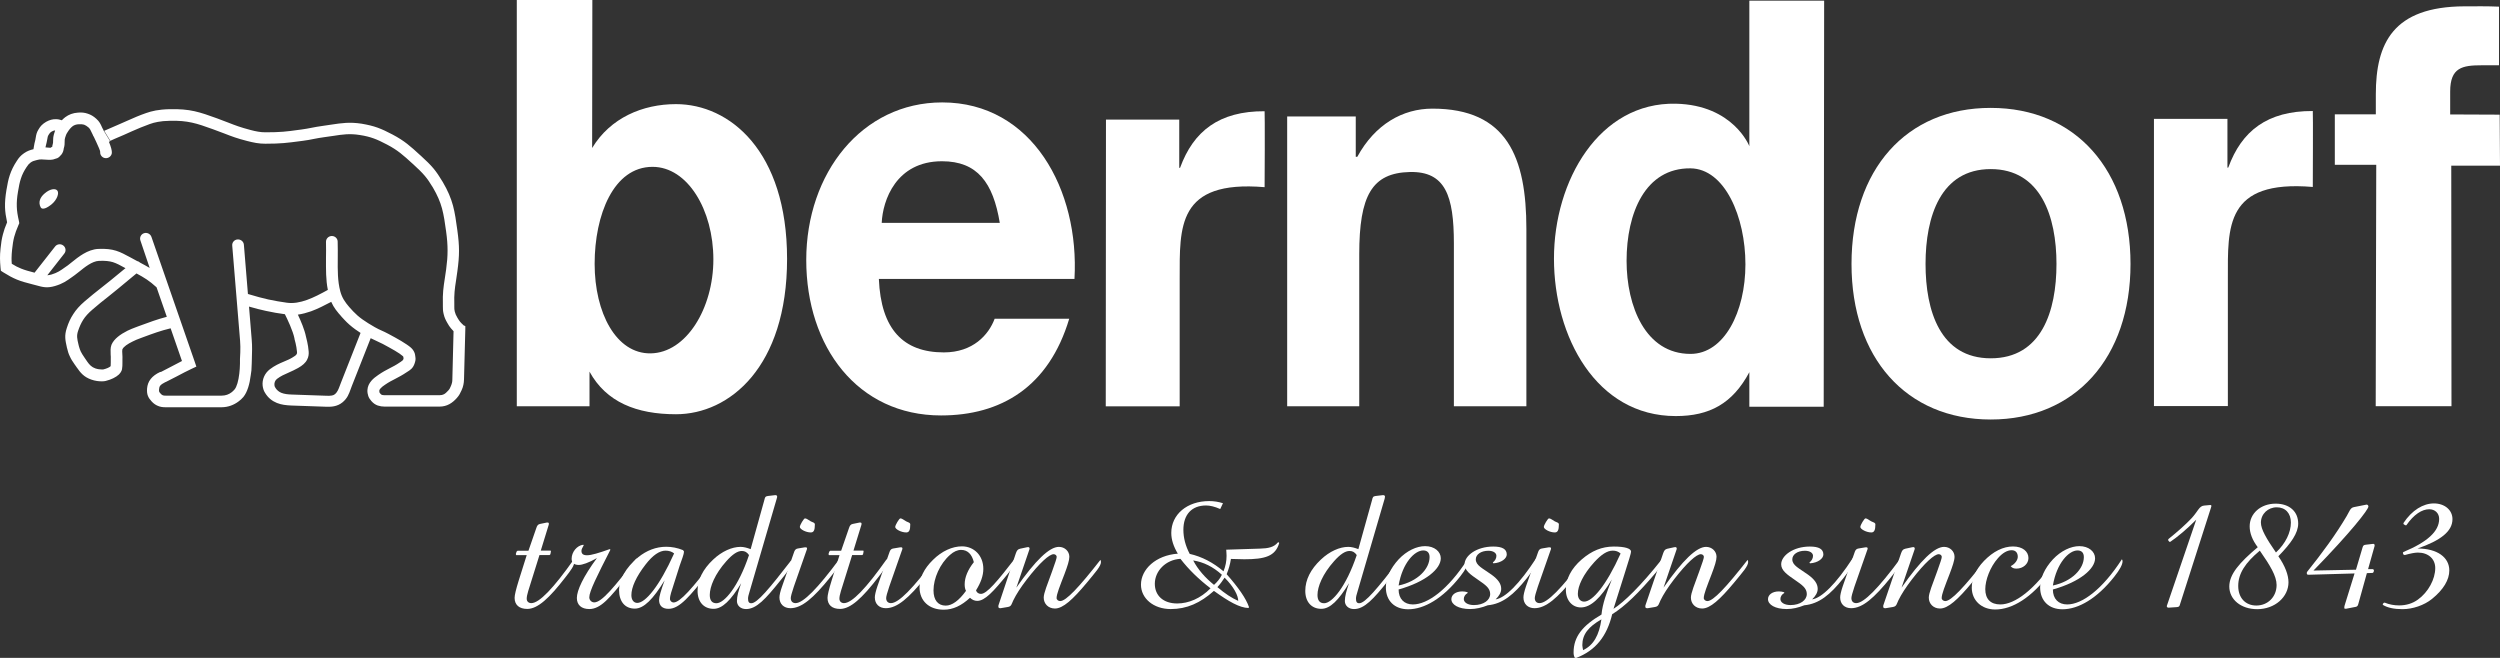 <svg width="152" height="40" viewBox="0 0 152 40" fill="none" xmlns="http://www.w3.org/2000/svg">
<rect x="0" y="0" width="152" height="40" fill="#333333" stroke="none"/>
<g clip-path="url(#clip0_4440_1362)">
<path d="M144.443 24.695H149.05L149.037 10.071H152L151.98 6.971L148.971 6.958V5.565C148.971 4.1 149.713 3.969 150.893 3.969H151.94V0.405C151.191 0.372 150.608 0.385 149.832 0.385C145.49 0.405 144.45 2.635 144.45 5.735V6.952H141.957V10.019H144.476L144.443 24.695Z" fill="white"/>
<path d="M67.23 24.703H71.724V16.933C71.731 13.833 71.545 10.929 76.888 11.38C76.895 11.38 76.908 6.763 76.888 6.763C74.117 6.75 72.56 7.979 71.751 10.196L71.698 10.21V7.273H67.243L67.23 24.703Z" fill="white"/>
<path d="M78.26 24.702H82.642V15.467C82.642 11.89 83.411 10.51 85.725 10.458C87.879 10.412 88.396 11.903 88.396 14.8V24.702H92.804V13.924C92.804 9.562 91.631 6.605 87.09 6.605C85.287 6.605 83.603 7.554 82.523 9.535H82.43V7.083H78.26V24.702Z" fill="white"/>
<path d="M112.572 16.049C112.572 21.753 115.899 25.506 121.037 25.506C126.174 25.506 129.535 21.753 129.535 16.049C129.535 10.346 126.207 6.56 121.037 6.56C115.899 6.553 112.572 10.314 112.572 16.049ZM117.073 16.049C117.073 13.165 117.994 10.281 121.037 10.281C124.079 10.281 125.034 13.165 125.034 16.049C125.034 18.934 124.112 21.785 121.037 21.785C117.961 21.785 117.073 18.894 117.073 16.049Z" fill="white"/>
<path d="M130.96 24.69H135.454V16.92C135.454 13.82 135.275 10.916 140.618 11.367C140.618 11.367 140.638 6.75 140.618 6.75C137.847 6.737 136.29 7.967 135.481 10.184L135.428 10.197V7.228H130.96V24.69Z" fill="white"/>
<path d="M53.608 13.552C53.667 12.191 54.476 9.804 57.273 9.804C59.421 9.804 60.382 11.099 60.787 13.552H53.608ZM65.328 16.966C65.639 11.544 62.755 6.227 57.287 6.227C52.408 6.227 49.02 10.524 49.02 15.808C49.02 21.092 52.149 25.259 57.214 25.259C60.853 25.259 63.763 23.538 65.009 19.379H60.475C60.111 20.36 59.156 21.426 57.386 21.426C54.927 21.426 53.561 20.026 53.435 16.959H65.328V16.966Z" fill="white"/>
<path d="M43.373 15.775C43.373 18.751 41.722 21.458 39.555 21.485C37.46 21.511 36.154 19.019 36.154 16.043C36.154 13.067 37.301 10.144 39.674 10.144C41.808 10.144 43.373 12.767 43.373 15.775ZM31.414 24.702H35.842V22.596C36.857 24.447 38.699 25.186 41.099 25.186C44.347 25.186 47.854 22.315 47.854 15.742C47.854 9.169 44.354 6.331 41.099 6.331C39.077 6.331 37.108 7.162 36.002 8.999L36.015 0H31.421V24.702H31.414Z" fill="white"/>
<path d="M106.122 16.069C106.122 18.966 104.829 21.517 102.781 21.517C100.043 21.517 98.896 18.62 98.896 15.86C98.896 12.963 100.023 10.209 102.781 10.235C104.882 10.261 106.122 13.204 106.122 16.069ZM106.36 24.728H110.881L110.908 0.039H106.36V8.888C106.36 8.888 105.393 6.383 101.886 6.305C97.226 6.206 94.481 10.987 94.481 15.723C94.481 20.458 97.04 25.297 101.886 25.297C103.941 25.297 105.34 24.539 106.36 22.629V24.728Z" fill="white"/>
<path d="M32.024 33.753H31.388L31.361 33.688L31.408 33.537L31.467 33.485H32.13L32.608 32.105C32.654 31.968 32.7 31.883 32.826 31.857L33.244 31.771H33.29C33.35 31.771 33.37 31.791 33.37 31.843C33.37 31.863 33.37 31.896 33.356 31.928L32.879 33.478H33.483L33.496 33.531L33.463 33.701L33.416 33.747H32.8L32.117 35.931C32.051 36.147 32.024 36.297 32.024 36.402C32.024 36.566 32.137 36.67 32.303 36.67C32.786 36.67 33.648 35.774 34.901 33.995C34.921 34.047 34.921 34.1 34.921 34.146C34.921 34.401 34.702 34.682 34.377 35.1C33.403 36.363 32.694 37.023 32.057 37.023C31.567 37.023 31.288 36.775 31.288 36.35C31.288 36.186 31.368 35.84 31.54 35.29L32.024 33.753Z" fill="white"/>
<path d="M38.719 34.074C38.719 34.342 38.461 34.617 38.089 35.081C37.089 36.343 36.525 37.03 35.829 37.03C35.352 37.03 35.073 36.782 35.073 36.356C35.073 35.899 35.458 35.062 36.293 33.93C35.796 34.218 35.398 34.349 35.193 34.349C34.901 34.349 34.755 34.218 34.755 33.976C34.755 33.557 35.08 33.165 35.464 33.119L35.491 33.152C35.398 33.315 35.352 33.407 35.352 33.492C35.352 33.675 35.458 33.76 35.69 33.76C35.955 33.76 36.406 33.623 37.069 33.387L37.115 33.42C36.3 35.016 35.829 35.958 35.829 36.317C35.829 36.5 35.981 36.625 36.127 36.625C36.591 36.625 37.347 35.696 38.706 33.937C38.706 33.976 38.719 34.022 38.719 34.074Z" fill="white"/>
<path d="M38.593 37.004C38.01 37.004 37.639 36.585 37.639 35.872C37.639 35.251 38.043 34.512 38.799 33.884C39.309 33.465 39.899 33.243 40.502 33.243C40.847 33.243 41.185 33.309 41.523 33.446L41.583 33.518V33.538C41.583 33.721 41.457 33.995 41.324 34.394L40.801 36.042C40.767 36.173 40.734 36.291 40.734 36.415C40.734 36.533 40.84 36.631 40.953 36.631C41.344 36.631 42.113 35.755 43.412 34.041C43.439 34.093 43.446 34.139 43.446 34.191C43.446 34.381 43.273 34.59 43.028 34.898C41.961 36.212 41.331 37.017 40.648 37.017C40.277 37.017 40.072 36.827 40.072 36.481C40.072 36.291 40.184 35.892 40.41 35.284C39.707 36.428 39.15 37.004 38.593 37.004ZM40.463 33.479C40.105 33.479 39.694 33.747 39.256 34.316C38.673 35.068 38.388 35.709 38.388 36.186C38.388 36.487 38.54 36.657 38.746 36.657C39.236 36.657 40.078 35.67 40.986 33.649C40.854 33.538 40.668 33.479 40.463 33.479Z" fill="white"/>
<path d="M43.386 37.017C42.796 37.017 42.412 36.599 42.412 35.925C42.412 35.252 42.736 34.611 43.353 34.029C43.897 33.512 44.513 33.25 45.023 33.25C45.222 33.25 45.414 33.303 45.64 33.388L46.475 30.392C46.508 30.255 46.522 30.176 46.681 30.157L47.125 30.105H47.145C47.218 30.105 47.251 30.137 47.251 30.203C47.251 30.235 47.237 30.268 47.224 30.32L45.574 35.971C45.514 36.161 45.481 36.291 45.481 36.39C45.481 36.579 45.527 36.677 45.68 36.677C46.038 36.677 46.78 35.781 48.106 34.068C48.132 34.114 48.139 34.153 48.139 34.205C48.139 34.46 47.861 34.781 47.43 35.317C46.548 36.416 45.991 37.031 45.361 37.031C45.023 37.031 44.805 36.815 44.805 36.54C44.805 36.265 44.898 35.919 45.063 35.461C44.44 36.494 43.916 37.017 43.386 37.017ZM45.103 33.499C44.838 33.499 44.533 33.702 44.162 34.12C43.466 34.898 43.154 35.67 43.154 36.174C43.154 36.507 43.293 36.677 43.558 36.677C44.036 36.677 44.891 35.683 45.54 33.747C45.414 33.571 45.289 33.499 45.103 33.499Z" fill="white"/>
<path d="M48.291 33.538C48.338 33.42 48.398 33.367 48.51 33.348L48.941 33.276H48.987C49.034 33.276 49.067 33.295 49.067 33.348C49.067 33.367 49.067 33.394 49.054 33.413L48.265 35.67C48.139 36.042 48.079 36.271 48.079 36.363C48.079 36.553 48.185 36.67 48.371 36.67C48.835 36.67 49.717 35.774 51.042 33.982C51.056 34.028 51.069 34.067 51.069 34.12C51.069 34.388 50.81 34.675 50.439 35.146C49.465 36.343 48.755 36.978 48.059 36.978C47.655 36.978 47.39 36.723 47.39 36.324C47.39 36.193 47.436 35.971 47.556 35.637L48.291 33.538ZM48.63 32.04C48.63 31.922 48.875 31.517 48.941 31.517C49.047 31.517 49.153 31.621 49.299 31.7C49.438 31.765 49.544 31.778 49.544 31.889C49.544 32.23 49.478 32.373 49.299 32.373C48.987 32.373 48.63 32.171 48.63 32.04Z" fill="white"/>
<path d="M51.042 33.753H50.399L50.373 33.688L50.419 33.537L50.479 33.485H51.142L51.619 32.105C51.666 31.968 51.712 31.883 51.838 31.857L52.255 31.771H52.302C52.362 31.771 52.381 31.791 52.381 31.843C52.381 31.863 52.381 31.896 52.368 31.928L51.891 33.478H52.494L52.507 33.531L52.474 33.701L52.428 33.747H51.811L51.129 35.931C51.062 36.147 51.036 36.297 51.036 36.402C51.036 36.566 51.155 36.67 51.314 36.67C51.798 36.67 52.66 35.774 53.913 33.995C53.939 34.047 53.939 34.1 53.939 34.146C53.939 34.401 53.721 34.682 53.396 35.1C52.421 36.363 51.712 37.023 51.076 37.023C50.585 37.023 50.313 36.775 50.313 36.35C50.313 36.186 50.393 35.84 50.565 35.29L51.042 33.753Z" fill="white"/>
<path d="M54.092 33.538C54.138 33.42 54.197 33.367 54.31 33.348L54.741 33.276H54.788C54.834 33.276 54.867 33.295 54.867 33.348C54.867 33.367 54.867 33.394 54.854 33.413L54.065 35.67C53.939 36.042 53.879 36.271 53.879 36.363C53.879 36.553 53.985 36.67 54.171 36.67C54.635 36.67 55.517 35.774 56.843 33.982C56.856 34.028 56.869 34.067 56.869 34.12C56.869 34.388 56.61 34.675 56.239 35.146C55.265 36.343 54.556 36.978 53.859 36.978C53.455 36.978 53.19 36.723 53.19 36.324C53.19 36.193 53.236 35.971 53.349 35.637L54.092 33.538ZM54.429 32.04C54.429 31.922 54.675 31.517 54.741 31.517C54.847 31.517 54.953 31.621 55.099 31.7C55.238 31.765 55.344 31.778 55.344 31.889C55.344 32.23 55.278 32.373 55.099 32.373C54.788 32.373 54.429 32.171 54.429 32.04Z" fill="white"/>
<path d="M59.64 36.108C59.998 36.108 60.628 35.356 61.715 33.95C61.741 33.996 61.748 34.035 61.748 34.081C61.748 34.271 61.562 34.532 61.251 34.918C60.402 35.965 59.879 36.534 59.415 36.534C59.255 36.534 59.103 36.468 58.977 36.344C58.453 36.828 57.943 37.07 57.373 37.07C56.491 37.07 55.908 36.534 55.908 35.71C55.908 35.141 56.173 34.578 56.723 34.042C57.267 33.499 57.91 33.218 58.487 33.218C59.216 33.218 59.786 33.774 59.786 34.585C59.786 35.003 59.633 35.428 59.342 35.893C59.382 36.03 59.501 36.108 59.64 36.108ZM58.434 33.434C58.215 33.434 57.983 33.538 57.764 33.734C57.148 34.271 56.757 35.167 56.757 35.893C56.757 36.494 57.035 36.821 57.499 36.821C57.883 36.821 58.301 36.521 58.732 35.925C58.672 35.808 58.652 35.677 58.652 35.526C58.652 35.108 58.838 34.65 59.209 34.179C59.09 33.689 58.825 33.434 58.434 33.434Z" fill="white"/>
<path d="M61.761 33.649C61.821 33.485 61.867 33.394 62.026 33.361L62.424 33.276C62.424 33.276 62.484 33.263 62.504 33.263C62.563 33.263 62.596 33.296 62.596 33.348C62.596 33.368 62.596 33.394 62.583 33.42L61.794 35.729C62.955 34.068 63.803 33.25 64.38 33.25C64.738 33.25 65.016 33.518 65.016 33.852C65.016 34.074 64.903 34.421 64.718 34.911C64.439 35.637 64.24 36.121 64.24 36.363C64.24 36.461 64.347 36.546 64.459 36.546C64.817 36.546 65.606 35.703 66.905 34.041C66.932 34.087 66.939 34.126 66.939 34.172C66.939 34.427 66.6 34.794 66.09 35.415C65.222 36.461 64.625 36.998 64.141 36.998C63.743 36.998 63.458 36.716 63.458 36.337C63.458 36.056 63.677 35.546 63.969 34.735C64.154 34.224 64.247 33.943 64.247 33.858C64.247 33.773 64.168 33.695 64.061 33.695C63.803 33.695 63.226 34.198 62.424 35.238C62.053 35.722 61.788 36.134 61.609 36.501C61.496 36.736 61.503 36.867 61.271 36.906L60.84 36.978H60.807C60.734 36.978 60.701 36.945 60.701 36.88C60.701 36.834 60.701 36.795 60.727 36.742L61.761 33.649Z" fill="white"/>
<path d="M71.181 37.031C70.127 37.031 69.371 36.377 69.371 35.547C69.371 34.618 70.266 33.761 71.612 33.663C71.347 33.225 71.214 32.806 71.214 32.401C71.214 31.276 72.175 30.465 73.521 30.465C73.812 30.465 74.091 30.511 74.356 30.596L74.19 30.949C73.852 30.798 73.561 30.733 73.329 30.733C72.467 30.733 71.95 31.276 71.95 32.211C71.95 32.695 72.076 33.186 72.334 33.676C73.063 33.84 73.759 34.199 74.389 34.736C74.515 34.428 74.575 34.114 74.575 33.794C74.575 33.676 74.561 33.558 74.555 33.421L76.61 33.356C77.107 33.343 77.458 33.271 77.69 32.983L77.75 32.97L77.776 33.016C77.544 33.82 76.915 34.003 75.655 34.003C75.41 34.003 75.132 33.99 74.84 33.983C74.793 34.304 74.701 34.618 74.581 34.912C75.291 35.717 75.755 36.377 75.94 36.913L75.907 36.966C75.37 36.953 74.714 36.58 73.806 35.926C72.977 36.665 72.155 37.031 71.181 37.031ZM71.771 33.977C70.876 34.029 70.213 34.716 70.213 35.494C70.213 36.22 70.737 36.691 71.572 36.691C72.268 36.691 72.997 36.384 73.6 35.769C72.884 35.22 72.275 34.631 71.771 33.977ZM74.29 34.945C73.759 34.461 73.176 34.173 72.546 34.075C72.838 34.631 73.269 35.121 73.812 35.56C74.011 35.383 74.177 35.18 74.29 34.945ZM74.455 35.121C74.349 35.285 74.21 35.488 74.018 35.697C74.469 36.083 74.886 36.358 75.284 36.534C75.284 36.214 75.025 35.691 74.455 35.121Z" fill="white"/>
<path d="M80.335 37.017C79.745 37.017 79.361 36.599 79.361 35.925C79.361 35.252 79.686 34.611 80.302 34.029C80.846 33.512 81.462 33.25 81.973 33.25C82.171 33.25 82.364 33.303 82.589 33.388L83.424 30.392C83.457 30.255 83.471 30.176 83.63 30.157L84.074 30.105H84.1C84.167 30.105 84.207 30.137 84.207 30.203C84.207 30.235 84.193 30.268 84.187 30.32L82.536 35.971C82.476 36.161 82.443 36.291 82.443 36.39C82.443 36.579 82.49 36.677 82.642 36.677C83 36.677 83.743 35.781 85.068 34.068C85.095 34.114 85.101 34.153 85.101 34.205C85.101 34.46 84.823 34.781 84.392 35.317C83.51 36.416 82.954 37.031 82.324 37.031C81.986 37.031 81.767 36.815 81.767 36.54C81.767 36.265 81.86 35.919 82.019 35.461C81.389 36.494 80.872 37.017 80.335 37.017ZM82.052 33.499C81.787 33.499 81.482 33.702 81.111 34.12C80.415 34.898 80.103 35.67 80.103 36.174C80.103 36.507 80.243 36.677 80.508 36.677C80.985 36.677 81.84 35.683 82.49 33.747C82.364 33.571 82.238 33.499 82.052 33.499Z" fill="white"/>
<path d="M89.271 34.127C89.271 34.33 89.099 34.644 88.774 35.056C87.726 36.384 86.593 37.044 85.618 37.044C84.783 37.044 84.26 36.521 84.26 35.71C84.26 35.167 84.525 34.565 85.035 34.01C85.526 33.486 86.135 33.205 86.646 33.205C87.216 33.205 87.6 33.539 87.6 33.944C87.6 34.578 86.706 35.37 85.035 35.841C85.035 36.41 85.373 36.75 85.903 36.75C86.798 36.75 88.038 35.854 89.231 34.003C89.258 34.036 89.271 34.075 89.271 34.127ZM86.918 33.872C86.918 33.604 86.778 33.467 86.533 33.467C86.01 33.467 85.267 34.225 85.035 35.599C86.208 35.35 86.918 34.578 86.918 33.872Z" fill="white"/>
<path d="M89.384 37.03C88.674 37.03 88.243 36.762 88.243 36.429C88.243 36.16 88.509 35.958 88.906 35.958C89.019 35.958 89.138 35.977 89.231 36.01V36.056C89.079 36.141 88.999 36.278 88.999 36.422C88.999 36.625 89.231 36.788 89.616 36.788C90.206 36.788 90.603 36.487 90.603 36.115C90.603 35.761 90.312 35.559 89.894 35.271C89.397 34.931 89.046 34.682 89.046 34.31C89.046 33.786 89.775 33.23 90.789 33.23C91.332 33.23 91.611 33.381 91.611 33.714C91.611 33.95 91.299 34.218 90.796 34.251L90.762 34.198C90.902 34.094 90.981 33.95 90.981 33.793C90.981 33.623 90.796 33.486 90.497 33.486C90.033 33.486 89.728 33.721 89.728 34.009C89.728 34.382 90.146 34.552 90.683 34.938C91.081 35.225 91.273 35.493 91.273 35.801C91.273 36.023 91.153 36.226 90.935 36.442C91.511 36.357 92.373 35.52 93.407 33.93C93.44 33.963 93.454 34.002 93.454 34.061C93.454 34.264 93.255 34.63 92.824 35.166C92.035 36.16 91.352 36.716 90.457 36.801C90.093 36.945 89.735 37.03 89.384 37.03Z" fill="white"/>
<path d="M93.527 33.538C93.573 33.42 93.633 33.367 93.746 33.348L94.176 33.276H94.223C94.269 33.276 94.302 33.295 94.302 33.348C94.302 33.367 94.302 33.394 94.289 33.413L93.5 35.67C93.374 36.042 93.315 36.271 93.315 36.363C93.315 36.553 93.421 36.67 93.606 36.67C94.07 36.67 94.952 35.774 96.278 33.982C96.291 34.028 96.304 34.067 96.304 34.12C96.304 34.388 96.046 34.675 95.681 35.146C94.707 36.343 93.997 36.978 93.301 36.978C92.897 36.978 92.625 36.723 92.625 36.324C92.625 36.193 92.672 35.971 92.784 35.637L93.527 33.538ZM93.865 32.04C93.865 31.922 94.11 31.517 94.176 31.517C94.282 31.517 94.388 31.621 94.534 31.7C94.674 31.765 94.78 31.778 94.78 31.889C94.78 32.23 94.707 32.373 94.534 32.373C94.223 32.373 93.865 32.171 93.865 32.04Z" fill="white"/>
<path d="M95.754 40C95.694 39.901 95.674 39.797 95.674 39.666C95.674 38.711 96.218 38.038 97.371 37.364C97.431 36.723 97.676 36.036 98.001 35.232C97.319 36.363 96.715 36.932 96.119 36.932C95.595 36.932 95.204 36.507 95.204 35.853C95.204 35.199 95.529 34.571 96.158 34.022C96.775 33.486 97.398 33.23 98.121 33.23C98.797 33.23 99.168 33.348 99.168 33.538C99.168 33.636 99.029 34.081 98.77 34.898L98.101 37.017C98.737 36.612 99.758 35.624 101.037 34.009C101.051 34.061 101.057 34.107 101.057 34.146C101.057 34.362 100.898 34.552 100.653 34.839C99.659 36.017 98.81 36.86 98.021 37.344C97.696 38.691 97.013 39.548 95.84 40H95.754ZM98.054 33.479C97.716 33.479 97.358 33.714 96.927 34.185C96.258 34.924 95.933 35.618 95.933 36.108C95.933 36.409 96.099 36.579 96.317 36.579C96.815 36.579 97.65 35.618 98.532 33.656C98.399 33.531 98.24 33.479 98.054 33.479ZM97.365 37.658C96.576 38.109 96.205 38.567 96.205 39.228C96.205 39.3 96.231 39.398 96.251 39.529C96.881 39.234 97.226 38.633 97.365 37.658Z" fill="white"/>
<path d="M101.117 33.649C101.176 33.485 101.223 33.394 101.382 33.361L101.773 33.276C101.773 33.276 101.833 33.263 101.852 33.263C101.912 33.263 101.945 33.296 101.945 33.348C101.945 33.368 101.945 33.394 101.932 33.42L101.143 35.729C102.303 34.068 103.152 33.25 103.728 33.25C104.086 33.25 104.365 33.518 104.365 33.852C104.365 34.074 104.252 34.421 104.066 34.911C103.788 35.637 103.589 36.121 103.589 36.363C103.589 36.461 103.695 36.546 103.808 36.546C104.166 36.546 104.955 35.703 106.254 34.041C106.281 34.087 106.287 34.126 106.287 34.172C106.287 34.427 105.949 34.794 105.439 35.415C104.57 36.461 103.974 36.998 103.49 36.998C103.092 36.998 102.807 36.716 102.807 36.337C102.807 36.056 103.026 35.546 103.317 34.735C103.503 34.224 103.596 33.943 103.596 33.858C103.596 33.773 103.516 33.695 103.41 33.695C103.152 33.695 102.575 34.198 101.773 35.238C101.402 35.722 101.137 36.134 100.958 36.501C100.845 36.736 100.851 36.867 100.619 36.906L100.189 36.978H100.142C100.069 36.978 100.036 36.945 100.036 36.88C100.036 36.834 100.036 36.795 100.063 36.742L101.117 33.649Z" fill="white"/>
<path d="M108.634 37.03C107.925 37.03 107.494 36.762 107.494 36.429C107.494 36.16 107.759 35.958 108.157 35.958C108.269 35.958 108.389 35.977 108.481 36.01V36.056C108.329 36.141 108.249 36.278 108.249 36.422C108.249 36.625 108.481 36.788 108.866 36.788C109.456 36.788 109.854 36.487 109.854 36.115C109.854 35.761 109.562 35.559 109.144 35.271C108.647 34.931 108.296 34.682 108.296 34.31C108.296 33.786 109.025 33.23 110.039 33.23C110.583 33.23 110.861 33.381 110.861 33.714C110.861 33.95 110.55 34.218 110.046 34.251L110.013 34.198C110.152 34.094 110.231 33.95 110.231 33.793C110.231 33.623 110.046 33.486 109.741 33.486C109.277 33.486 108.972 33.721 108.972 34.009C108.972 34.382 109.39 34.552 109.926 34.938C110.324 35.225 110.516 35.493 110.516 35.801C110.516 36.023 110.397 36.226 110.178 36.442C110.755 36.357 111.617 35.52 112.651 33.93C112.684 33.963 112.697 34.002 112.697 34.061C112.697 34.264 112.498 34.63 112.068 35.166C111.279 36.16 110.596 36.716 109.701 36.801C109.343 36.945 108.979 37.03 108.634 37.03Z" fill="white"/>
<path d="M112.777 33.538C112.823 33.42 112.883 33.367 112.996 33.348L113.427 33.276H113.473C113.519 33.276 113.553 33.295 113.553 33.348C113.553 33.367 113.553 33.394 113.539 33.413L112.75 35.67C112.625 36.042 112.565 36.271 112.565 36.363C112.565 36.553 112.671 36.67 112.857 36.67C113.321 36.67 114.202 35.774 115.528 33.982C115.541 34.028 115.554 34.067 115.554 34.12C115.554 34.388 115.296 34.675 114.931 35.146C113.957 36.343 113.248 36.978 112.552 36.978C112.147 36.978 111.882 36.723 111.882 36.324C111.882 36.193 111.928 35.971 112.041 35.637L112.777 33.538ZM113.108 32.04C113.108 31.922 113.354 31.517 113.42 31.517C113.526 31.517 113.625 31.621 113.778 31.7C113.917 31.765 114.023 31.778 114.023 31.889C114.023 32.23 113.95 32.373 113.778 32.373C113.473 32.373 113.108 32.171 113.108 32.04Z" fill="white"/>
<path d="M115.581 33.649C115.641 33.485 115.687 33.394 115.846 33.361L116.244 33.276C116.244 33.276 116.304 33.263 116.323 33.263C116.383 33.263 116.416 33.296 116.416 33.348C116.416 33.368 116.416 33.394 116.403 33.42L115.614 35.729C116.774 34.068 117.623 33.25 118.199 33.25C118.557 33.25 118.836 33.518 118.836 33.852C118.836 34.074 118.716 34.421 118.531 34.911C118.252 35.637 118.054 36.121 118.054 36.363C118.054 36.461 118.16 36.546 118.272 36.546C118.63 36.546 119.419 35.703 120.718 34.041C120.745 34.087 120.752 34.126 120.752 34.172C120.752 34.427 120.413 34.794 119.903 35.415C119.035 36.461 118.438 36.998 117.954 36.998C117.556 36.998 117.271 36.716 117.271 36.337C117.271 36.056 117.49 35.546 117.782 34.735C117.967 34.224 118.06 33.943 118.06 33.858C118.06 33.773 117.981 33.695 117.875 33.695C117.616 33.695 117.039 34.198 116.237 35.238C115.866 35.722 115.601 36.134 115.422 36.501C115.309 36.736 115.316 36.867 115.084 36.906L114.653 36.978H114.607C114.534 36.978 114.5 36.945 114.5 36.88C114.5 36.834 114.5 36.795 114.527 36.742L115.581 33.649Z" fill="white"/>
<path d="M124.954 34.153C124.954 34.389 124.802 34.611 124.57 34.925C123.523 36.325 122.356 37.057 121.309 37.057C120.487 37.057 119.883 36.514 119.883 35.723C119.883 35.18 120.142 34.611 120.612 34.121C121.183 33.519 121.806 33.225 122.389 33.225C122.972 33.225 123.33 33.526 123.33 33.931C123.33 34.284 123.005 34.572 122.601 34.572C122.442 34.572 122.336 34.533 122.25 34.422C122.528 34.284 122.681 34.036 122.681 33.852C122.681 33.597 122.541 33.453 122.309 33.453C122.044 33.453 121.753 33.617 121.474 33.938C120.997 34.474 120.705 35.272 120.705 35.821C120.705 36.423 121.03 36.75 121.62 36.75C122.502 36.75 123.708 35.86 124.941 34.036C124.954 34.068 124.954 34.108 124.954 34.153Z" fill="white"/>
<path d="M129.051 34.127C129.051 34.33 128.879 34.644 128.554 35.056C127.506 36.384 126.373 37.044 125.398 37.044C124.563 37.044 124.04 36.521 124.04 35.71C124.04 35.167 124.305 34.565 124.815 34.01C125.306 33.486 125.916 33.205 126.426 33.205C126.996 33.205 127.381 33.539 127.381 33.944C127.381 34.578 126.486 35.37 124.815 35.841C124.815 36.41 125.153 36.75 125.684 36.75C126.578 36.75 127.818 35.854 129.011 34.003C129.038 34.036 129.051 34.075 129.051 34.127ZM126.698 33.872C126.698 33.604 126.559 33.467 126.313 33.467C125.79 33.467 125.047 34.225 124.815 35.599C125.988 35.35 126.698 34.578 126.698 33.872Z" fill="white"/>
<path d="M133.532 31.596C132.949 32.184 132.405 32.635 131.954 32.943H131.895L131.822 32.845L131.835 32.779C132.418 32.308 132.889 31.89 133.24 31.517C133.638 31.092 133.704 30.765 134.009 30.739L134.367 30.706H134.387C134.434 30.706 134.453 30.726 134.453 30.771C134.453 30.791 134.44 30.837 134.42 30.889L132.551 36.723C132.518 36.854 132.491 36.906 132.345 36.913L131.868 36.945H131.848C131.782 36.945 131.742 36.913 131.742 36.86C131.742 36.828 131.755 36.795 131.769 36.762L133.532 31.596Z" fill="white"/>
<path d="M136.78 32.002C136.78 31.224 137.443 30.622 138.358 30.622C139.206 30.622 139.73 31.106 139.73 31.832C139.73 32.407 139.299 33.029 138.524 33.82C138.941 34.422 139.14 34.965 139.14 35.403C139.14 36.292 138.318 37.038 137.238 37.038C136.25 37.038 135.541 36.449 135.541 35.658C135.541 34.919 136.157 34.206 137.271 33.271C136.939 32.833 136.78 32.407 136.78 32.002ZM136.084 35.625C136.084 36.351 136.522 36.816 137.184 36.816C137.881 36.816 138.417 36.292 138.417 35.566C138.417 35.024 138.02 34.376 137.397 33.48C136.522 34.206 136.084 34.867 136.084 35.625ZM139.286 31.773C139.286 31.198 138.948 30.844 138.424 30.844C137.9 30.844 137.463 31.243 137.463 31.773C137.463 32.179 137.801 32.754 138.378 33.591C138.974 33.035 139.286 32.362 139.286 31.773Z" fill="white"/>
<path d="M143.157 34.866L140.353 34.945L140.28 34.932L140.247 34.847L140.267 34.775C141.195 33.617 142.017 32.499 142.68 31.374C142.846 31.099 142.892 30.87 143.124 30.831L143.88 30.681H143.893C143.953 30.681 143.999 30.733 143.999 30.798C143.999 30.982 142.945 32.342 140.658 34.69L143.243 34.638L143.648 33.271C143.681 33.166 143.721 33.133 143.833 33.12L144.277 33.068H144.297C144.357 33.068 144.377 33.1 144.377 33.166C144.377 33.186 144.377 33.212 144.364 33.238L143.979 34.605H144.271L144.337 34.651L144.317 34.781L144.258 34.834L143.906 34.847L143.383 36.73C143.356 36.815 143.336 36.868 143.243 36.894L142.64 37.012H142.594C142.547 37.012 142.534 36.998 142.534 36.959C142.534 36.913 142.534 36.874 142.554 36.809L143.157 34.866Z" fill="white"/>
<path d="M144.867 36.73L144.927 36.658L144.987 36.639C145.265 36.756 145.57 36.809 145.868 36.809C146.299 36.809 146.684 36.691 147.009 36.455C147.645 35.998 148.063 35.206 148.063 34.539C148.063 33.983 147.645 33.597 147.009 33.597C146.823 33.597 146.558 33.65 146.206 33.748L146.127 33.715L146.094 33.617L146.12 33.565C147.585 32.956 148.301 32.302 148.301 31.55C148.301 31.197 148.043 30.962 147.698 30.962C147.254 30.962 146.757 31.282 146.306 31.936H146.246L146.14 31.871L146.127 31.805C146.651 31.014 147.333 30.608 147.983 30.608C148.633 30.608 149.11 31.007 149.11 31.563C149.11 32.302 148.401 32.858 146.989 33.349C148.195 33.349 148.918 33.892 148.918 34.683C148.918 35.252 148.566 35.847 147.864 36.416C147.386 36.802 146.69 37.037 146.074 37.037C145.563 37.037 145.166 36.952 144.887 36.782L144.867 36.73Z" fill="white"/>
<path d="M2.472 12.603C2.565 12.786 2.87 12.649 3.162 12.4C3.454 12.152 3.613 11.753 3.487 11.589C3.361 11.426 3.016 11.498 2.724 11.753C2.433 11.995 2.313 12.296 2.472 12.603Z" fill="white"/>
<path d="M4.615 22.259C4.615 22.259 4.6 22.245 4.6 22.23C4.6 22.23 4.6 22.252 4.615 22.259Z" fill="white"/>
<path d="M4.66 22.322C4.66 22.322 4.634 22.289 4.62 22.27C4.687 22.361 4.806 22.538 4.66 22.322Z" fill="white"/>
<path d="M6.781 20.963C6.781 20.963 6.788 20.963 6.788 20.949C6.795 20.928 6.788 20.949 6.781 20.963Z" fill="white"/>
<path d="M20.722 19.209C20.477 18.941 20.589 19.058 20.722 19.209V19.209Z" fill="white"/>
<path d="M28.166 19.758C28.08 19.679 28.02 19.62 27.967 19.555C27.914 19.49 27.868 19.411 27.808 19.313C27.768 19.241 27.735 19.182 27.709 19.123C27.689 19.071 27.669 19.012 27.649 18.94C27.622 18.842 27.622 18.757 27.622 18.652V18.483C27.603 17.894 27.649 17.554 27.729 17.044C27.748 16.906 27.775 16.756 27.808 16.494C27.874 16.01 27.908 15.631 27.908 15.252C27.908 14.872 27.874 14.493 27.808 14.009C27.729 13.427 27.662 12.956 27.543 12.505C27.417 12.04 27.231 11.596 26.92 11.066C26.708 10.713 26.542 10.464 26.35 10.235C26.151 10 25.925 9.777 25.587 9.47C25.568 9.457 25.554 9.437 25.534 9.424C24.964 8.901 24.593 8.561 23.857 8.175C23.526 7.999 23.247 7.868 22.962 7.763C22.671 7.658 22.372 7.587 21.988 7.521C21.259 7.41 20.782 7.482 20.172 7.573C20.006 7.6 19.827 7.626 19.635 7.652C19.343 7.691 19.144 7.73 18.939 7.77C18.747 7.809 18.554 7.842 18.329 7.874C18.262 7.881 18.196 7.894 18.13 7.9C17.421 7.999 17.063 8.044 16.141 8.044C15.982 8.044 15.836 8.031 15.691 8.005C15.538 7.979 15.386 7.946 15.22 7.9C14.623 7.743 14.332 7.632 13.881 7.456C13.675 7.377 13.437 7.286 13.191 7.194C12.668 7.004 12.263 6.861 11.826 6.762C11.382 6.664 10.924 6.625 10.315 6.638C9.97 6.645 9.691 6.677 9.466 6.717C9.234 6.762 9.048 6.815 8.883 6.874C8.465 7.018 8.127 7.168 7.729 7.345C7.61 7.397 7.477 7.456 7.239 7.56C7.04 7.645 6.868 7.717 6.682 7.802C6.576 7.848 6.463 7.9 6.337 7.953L6.708 8.561C6.795 8.522 6.881 8.483 6.967 8.443C7.119 8.378 7.285 8.306 7.517 8.208C7.636 8.156 7.829 8.07 8.014 7.985C8.386 7.822 8.704 7.685 9.108 7.541C9.254 7.488 9.413 7.443 9.599 7.41C9.791 7.371 10.023 7.351 10.328 7.345C10.885 7.331 11.289 7.371 11.673 7.456C12.065 7.541 12.449 7.678 12.94 7.855C13.245 7.966 13.443 8.044 13.622 8.11C14.093 8.293 14.398 8.411 15.034 8.574C15.213 8.62 15.386 8.659 15.571 8.692C15.757 8.725 15.949 8.738 16.135 8.738C17.083 8.738 17.467 8.685 18.216 8.587C18.282 8.581 18.342 8.568 18.415 8.561C18.68 8.528 18.872 8.489 19.065 8.45C19.27 8.411 19.476 8.371 19.721 8.339C19.926 8.312 20.105 8.286 20.278 8.26C20.821 8.175 21.252 8.11 21.875 8.208C22.213 8.26 22.472 8.326 22.724 8.417C22.976 8.509 23.221 8.626 23.532 8.79C24.182 9.13 24.527 9.444 25.057 9.928C25.077 9.941 25.09 9.961 25.11 9.974C25.422 10.261 25.634 10.464 25.813 10.674C25.992 10.883 26.138 11.099 26.323 11.406C26.595 11.87 26.761 12.263 26.873 12.668C26.986 13.093 27.052 13.532 27.125 14.081C27.185 14.519 27.212 14.872 27.212 15.232C27.212 15.592 27.185 15.938 27.125 16.383C27.105 16.534 27.072 16.736 27.046 16.919C26.96 17.475 26.907 17.841 26.927 18.489V18.64C26.927 18.783 26.927 18.901 26.973 19.091C26.999 19.209 27.032 19.294 27.066 19.378C27.099 19.463 27.145 19.535 27.198 19.634C27.271 19.764 27.337 19.869 27.417 19.961C27.463 20.019 27.516 20.078 27.576 20.137L27.503 23.061C27.503 23.146 27.497 23.211 27.483 23.263C27.47 23.322 27.45 23.388 27.417 23.466C27.39 23.532 27.371 23.577 27.344 23.623C27.324 23.662 27.291 23.702 27.251 23.747C27.159 23.846 27.079 23.924 26.993 23.97C26.92 24.009 26.834 24.029 26.721 24.029H23.407C23.327 24.029 23.267 24.022 23.221 24.009C23.188 23.996 23.161 23.976 23.128 23.937C23.095 23.898 23.075 23.872 23.069 23.852C23.062 23.832 23.062 23.806 23.062 23.767C23.062 23.715 23.088 23.662 23.135 23.616C23.201 23.538 23.3 23.466 23.407 23.394C23.632 23.237 23.837 23.133 24.043 23.028C24.255 22.917 24.467 22.806 24.719 22.636C24.799 22.583 24.752 22.609 24.772 22.603C24.958 22.485 25.097 22.393 25.196 22.132C25.223 22.053 25.243 21.995 25.256 21.923C25.269 21.857 25.269 21.785 25.256 21.707C25.243 21.602 25.23 21.504 25.19 21.419C25.143 21.314 25.084 21.229 24.984 21.138C24.852 21.02 24.64 20.883 24.394 20.732C24.162 20.595 23.89 20.445 23.619 20.301C23.446 20.209 23.32 20.15 23.201 20.098C23.075 20.039 22.949 19.987 22.783 19.889C22.498 19.725 22.253 19.575 22.034 19.418C21.822 19.267 21.637 19.104 21.477 18.934C21.372 18.816 21.292 18.731 21.232 18.666C20.98 18.371 20.795 18.11 20.689 17.711C20.523 17.076 20.53 16.435 20.536 15.723C20.536 15.396 20.543 15.055 20.53 14.689C20.53 14.493 20.357 14.342 20.165 14.349C19.966 14.356 19.814 14.519 19.82 14.709C19.834 15.062 19.82 15.396 19.82 15.716C19.82 16.39 19.807 16.998 19.933 17.626C19.495 17.868 19.071 18.09 18.667 18.234C18.249 18.384 17.845 18.463 17.434 18.404C17.063 18.352 16.711 18.293 16.314 18.208C15.962 18.129 15.565 18.025 15.074 17.874L14.829 14.885C14.816 14.689 14.643 14.545 14.444 14.558C14.245 14.571 14.1 14.742 14.12 14.938L14.597 20.713C14.617 20.948 14.617 21.177 14.61 21.419C14.61 21.419 14.597 21.7 14.59 21.831C14.59 21.916 14.59 21.995 14.59 22.099V22.112C14.59 22.204 14.584 22.308 14.577 22.42C14.57 22.537 14.557 22.636 14.55 22.714C14.497 23.159 14.398 23.518 14.259 23.682L14.245 23.695C14.245 23.695 14.199 23.747 14.172 23.773C14.146 23.8 14.113 23.826 14.08 23.852C13.921 23.976 13.715 24.055 13.476 24.055H10.076C9.996 24.055 9.937 24.055 9.89 24.029C9.851 24.009 9.804 23.983 9.764 23.93C9.718 23.878 9.685 23.839 9.678 23.813C9.665 23.787 9.665 23.741 9.672 23.656C9.678 23.577 9.698 23.505 9.738 23.453C9.797 23.381 9.897 23.309 10.056 23.231C10.056 23.231 10.063 23.231 10.069 23.231C10.248 23.146 10.493 23.015 10.759 22.878C11.07 22.714 11.402 22.537 11.647 22.426L11.939 22.289L11.839 21.995L9.207 14.401C9.141 14.218 8.942 14.12 8.757 14.179C8.571 14.238 8.472 14.441 8.538 14.624L9.101 16.291C8.922 16.187 8.737 16.082 8.511 15.964C8.465 15.919 8.405 15.886 8.339 15.873C8.22 15.807 8.087 15.736 7.941 15.657C7.603 15.474 7.351 15.337 7.06 15.245C6.761 15.153 6.437 15.114 5.986 15.134H5.973C5.323 15.167 4.76 15.624 4.362 15.945C4.269 16.017 4.189 16.082 4.123 16.135C4.044 16.187 3.997 16.226 3.944 16.259C3.679 16.448 3.5 16.579 3.129 16.691C3.036 16.717 2.956 16.73 2.877 16.736L3.911 15.415C4.03 15.265 4.004 15.042 3.845 14.925C3.692 14.807 3.467 14.833 3.348 14.99L2.101 16.579C1.763 16.494 1.511 16.422 1.286 16.331C1.1 16.259 0.921 16.167 0.716 16.037C0.703 15.912 0.703 15.801 0.703 15.69C0.703 15.526 0.716 15.369 0.736 15.173C0.769 14.872 0.802 14.637 0.862 14.408C0.921 14.186 1.001 13.963 1.127 13.675L1.173 13.571L1.153 13.453C1.074 13.106 1.027 12.832 1.021 12.557C1.014 12.276 1.034 12.001 1.094 11.655C1.147 11.341 1.193 11.085 1.273 10.85C1.346 10.621 1.452 10.405 1.617 10.157C1.664 10.091 1.697 10.039 1.737 9.993C1.777 9.954 1.816 9.915 1.869 9.876C1.982 9.797 2.081 9.771 2.214 9.738C2.267 9.725 2.28 9.719 2.294 9.719C2.426 9.679 2.605 9.692 2.764 9.706C2.983 9.719 3.182 9.738 3.367 9.653C3.54 9.621 3.619 9.529 3.712 9.418H3.719C3.838 9.267 3.858 9.156 3.878 9.019C3.931 8.855 3.931 8.731 3.931 8.607C3.931 8.528 3.931 8.456 3.957 8.378C3.977 8.312 3.991 8.26 4.017 8.201C4.03 8.162 4.057 8.116 4.09 8.064C4.189 7.9 4.289 7.776 4.402 7.685C4.501 7.606 4.634 7.56 4.793 7.554C4.925 7.547 5.025 7.554 5.111 7.58C5.197 7.613 5.283 7.665 5.383 7.75C5.469 7.829 5.509 7.914 5.555 8.018C5.582 8.084 5.615 8.149 5.654 8.221V8.234C5.694 8.293 5.727 8.358 5.754 8.424C5.8 8.515 5.827 8.581 5.847 8.62C5.986 8.914 6.099 9.182 6.092 9.235C6.072 9.424 6.218 9.601 6.41 9.614C6.602 9.634 6.781 9.49 6.801 9.3C6.814 9.163 6.742 8.908 6.622 8.62C6.649 8.607 6.675 8.6 6.695 8.587L6.324 7.979C6.324 7.979 6.297 7.933 6.284 7.907V7.894C6.244 7.835 6.225 7.783 6.198 7.73C6.118 7.547 6.046 7.39 5.853 7.22C5.688 7.07 5.522 6.972 5.336 6.913C5.151 6.847 4.958 6.828 4.74 6.847C4.435 6.867 4.183 6.965 3.971 7.122C3.898 7.181 3.825 7.24 3.759 7.312C3.639 7.273 3.527 7.246 3.407 7.246C3.208 7.24 3.01 7.292 2.811 7.403C2.698 7.469 2.612 7.534 2.532 7.613C2.459 7.685 2.406 7.763 2.347 7.861C2.227 8.051 2.201 8.195 2.174 8.358C2.168 8.411 2.154 8.469 2.148 8.509C2.108 8.659 2.081 8.777 2.062 8.908C2.048 8.96 2.042 9.012 2.035 9.071C1.83 9.123 1.677 9.169 1.465 9.313C1.359 9.385 1.279 9.457 1.213 9.529C1.147 9.601 1.087 9.679 1.027 9.777C0.822 10.085 0.696 10.353 0.597 10.641C0.504 10.915 0.451 11.203 0.391 11.556C0.325 11.955 0.298 12.276 0.305 12.596C0.312 12.884 0.358 13.172 0.431 13.518C0.318 13.78 0.239 14.009 0.179 14.244C0.106 14.513 0.066 14.774 0.033 15.114C0.007 15.35 0 15.526 0 15.703C0 15.88 0.013 16.056 0.033 16.291L0.053 16.462L0.192 16.553C0.504 16.749 0.756 16.887 1.027 16.998C1.299 17.109 1.578 17.188 1.942 17.279C2.055 17.305 2.128 17.325 2.194 17.345C2.612 17.462 2.864 17.528 3.341 17.39C3.825 17.246 4.044 17.083 4.368 16.854C4.428 16.808 4.488 16.762 4.541 16.73C4.62 16.671 4.713 16.599 4.819 16.514C5.144 16.252 5.595 15.88 6.019 15.86H6.026C6.397 15.847 6.642 15.873 6.861 15.938C7.086 16.01 7.312 16.128 7.603 16.291C7.61 16.298 7.623 16.298 7.63 16.305C7.603 16.324 7.577 16.344 7.557 16.363C7.312 16.566 7.093 16.749 6.728 17.044C6.523 17.214 6.311 17.377 6.112 17.534C5.807 17.776 5.528 17.992 5.151 18.319C4.839 18.587 4.62 18.836 4.455 19.097C4.282 19.359 4.163 19.627 4.064 19.934C3.904 20.412 3.971 20.686 4.064 21.112C4.064 21.131 4.064 21.138 4.07 21.151V21.138C4.117 21.347 4.17 21.517 4.249 21.674C4.322 21.838 4.415 21.982 4.534 22.151C4.561 22.184 4.581 22.217 4.6 22.243C4.627 22.276 4.647 22.308 4.66 22.328C4.892 22.662 5.091 22.917 5.555 23.08C5.78 23.159 6.019 23.191 6.211 23.185C6.251 23.185 6.291 23.178 6.331 23.178C6.364 23.172 6.397 23.165 6.437 23.159C6.45 23.159 6.457 23.152 6.457 23.152C6.755 23.08 7.053 22.936 7.225 22.773C7.272 22.727 7.305 22.681 7.338 22.636C7.378 22.577 7.404 22.518 7.418 22.452C7.444 22.308 7.444 22.184 7.444 22.047V21.87C7.451 21.746 7.444 21.641 7.438 21.537C7.431 21.406 7.424 21.295 7.438 21.249C7.438 21.249 7.438 21.249 7.444 21.236C7.511 21.079 7.762 20.909 8.074 20.759C8.14 20.726 8.213 20.693 8.286 20.66C8.366 20.628 8.439 20.595 8.505 20.575C8.578 20.549 8.611 20.536 8.624 20.53C8.637 20.53 8.651 20.517 8.697 20.503C9.333 20.268 9.758 20.111 10.374 19.961L11.064 21.949C10.858 22.053 10.639 22.171 10.427 22.282C10.169 22.42 9.93 22.544 9.771 22.622C9.771 22.622 9.764 22.618 9.751 22.609C9.479 22.734 9.294 22.878 9.168 23.035C9.022 23.218 8.962 23.407 8.942 23.616C8.929 23.806 8.942 23.944 8.995 24.074C9.048 24.205 9.121 24.297 9.221 24.408C9.34 24.539 9.466 24.624 9.612 24.683C9.751 24.741 9.897 24.761 10.063 24.761H13.463C13.874 24.761 14.226 24.617 14.504 24.408C14.557 24.369 14.61 24.323 14.656 24.284C14.696 24.244 14.736 24.205 14.769 24.166C14.782 24.153 14.796 24.146 14.809 24.12C15.034 23.839 15.18 23.361 15.246 22.806C15.26 22.714 15.286 22.524 15.286 22.524C15.286 22.498 15.306 22.093 15.306 22.093C15.306 22.014 15.313 21.916 15.313 21.825C15.326 21.399 15.339 21.053 15.306 20.674L15.14 18.64C15.525 18.751 15.856 18.836 16.161 18.901C16.572 18.993 16.937 19.052 17.321 19.104C17.467 19.392 17.818 20.131 17.905 20.582V20.608C17.905 20.608 18.03 21.027 18.057 21.386C18.057 21.426 18.064 21.458 18.057 21.478C18.057 21.491 18.05 21.504 18.037 21.53C18.004 21.596 17.905 21.668 17.765 21.746C17.732 21.766 17.699 21.785 17.659 21.805C17.633 21.818 17.593 21.838 17.54 21.864C17.48 21.89 17.374 21.936 17.268 21.982C16.963 22.112 16.705 22.224 16.407 22.452C16.082 22.701 15.929 23.087 15.969 23.453C15.976 23.525 15.995 23.597 16.015 23.669C16.035 23.741 16.068 23.806 16.102 23.865H16.108C16.108 23.865 16.115 23.878 16.115 23.885C16.3 24.192 16.546 24.382 16.837 24.5C17.109 24.611 17.407 24.643 17.726 24.656L19.787 24.728C19.966 24.735 20.139 24.735 20.304 24.702C20.497 24.663 20.669 24.591 20.834 24.454C21.12 24.212 21.212 23.963 21.325 23.649C21.345 23.59 21.365 23.532 21.385 23.486L22.538 20.562C22.664 20.628 22.777 20.68 22.896 20.732C23.015 20.785 23.141 20.843 23.267 20.909C23.519 21.046 23.778 21.184 24.01 21.321C24.222 21.445 24.394 21.563 24.487 21.648C24.5 21.661 24.507 21.668 24.514 21.674C24.52 21.694 24.527 21.726 24.534 21.759V21.811C24.534 21.811 24.527 21.844 24.514 21.864C24.494 21.91 24.434 21.949 24.361 22.001C24.308 22.04 24.341 22.014 24.301 22.04C24.083 22.191 23.89 22.289 23.698 22.387C23.48 22.498 23.261 22.616 22.996 22.799C22.843 22.904 22.697 23.015 22.585 23.146C22.445 23.309 22.353 23.486 22.339 23.715C22.333 23.846 22.353 23.963 22.392 24.081C22.432 24.192 22.492 24.284 22.578 24.382C22.697 24.519 22.823 24.604 22.969 24.656C23.108 24.702 23.241 24.722 23.393 24.722H26.708C26.946 24.722 27.145 24.669 27.324 24.571C27.49 24.48 27.636 24.356 27.775 24.199C27.848 24.12 27.901 24.042 27.947 23.963C27.987 23.891 28.027 23.813 28.067 23.721C28.12 23.604 28.153 23.505 28.173 23.401C28.199 23.296 28.206 23.191 28.212 23.061L28.292 19.987V19.83L28.159 19.764L28.166 19.758ZM2.837 8.653C2.857 8.568 2.87 8.509 2.877 8.45C2.89 8.358 2.903 8.28 2.95 8.208C2.983 8.149 3.016 8.11 3.049 8.07C3.076 8.044 3.109 8.018 3.155 7.992C3.222 7.953 3.288 7.933 3.354 7.927C3.328 7.992 3.308 8.064 3.281 8.156C3.235 8.319 3.228 8.443 3.228 8.561C3.228 8.639 3.228 8.718 3.202 8.79L3.188 8.823V8.855C3.188 8.855 3.182 8.855 3.182 8.868C3.175 8.901 3.175 8.921 3.175 8.934H3.149L3.069 8.986C3.069 8.986 2.956 8.98 2.824 8.966C2.804 8.966 2.784 8.966 2.764 8.96C2.777 8.888 2.804 8.783 2.837 8.653ZM8.452 19.823C8.114 19.948 8.405 19.843 8.266 19.895H8.26C8.167 19.928 8.081 19.961 8.008 19.993C7.921 20.026 7.842 20.065 7.756 20.105C7.312 20.327 6.934 20.608 6.788 20.942C6.788 20.942 6.781 20.955 6.781 20.961C6.781 20.961 6.781 20.968 6.775 20.974C6.708 21.151 6.722 21.341 6.728 21.55C6.735 21.641 6.742 21.746 6.735 21.831V22.04C6.735 22.125 6.735 22.204 6.728 22.263C6.649 22.341 6.476 22.413 6.291 22.459H6.284C6.284 22.459 6.271 22.459 6.251 22.465H6.198C6.085 22.465 5.939 22.446 5.8 22.4C5.575 22.322 5.442 22.184 5.31 21.995C5.257 21.916 5.184 21.811 5.197 21.831C5.177 21.805 5.157 21.772 5.131 21.733C5.031 21.589 4.958 21.471 4.905 21.36C4.866 21.269 4.832 21.177 4.799 21.059C4.793 21.027 4.779 20.981 4.766 20.922C4.693 20.615 4.647 20.412 4.746 20.124C4.832 19.869 4.925 19.653 5.058 19.444C5.19 19.235 5.369 19.038 5.628 18.816C5.979 18.509 6.264 18.286 6.563 18.051C6.742 17.913 6.927 17.763 7.186 17.547C7.484 17.305 7.736 17.096 8.014 16.86C8.107 16.782 8.2 16.71 8.299 16.625C8.77 16.88 9.075 17.063 9.519 17.469L10.142 19.261C9.526 19.424 9.095 19.588 8.452 19.823ZM20.729 23.27C20.702 23.342 20.682 23.394 20.662 23.447C20.583 23.662 20.516 23.832 20.377 23.957C20.317 24.009 20.251 24.035 20.178 24.048C20.079 24.068 19.959 24.068 19.82 24.061L17.759 23.989C17.514 23.983 17.288 23.957 17.109 23.885C16.963 23.826 16.837 23.728 16.738 23.571V23.558C16.738 23.558 16.705 23.512 16.698 23.486C16.692 23.46 16.685 23.433 16.685 23.407C16.672 23.27 16.725 23.126 16.844 23.035C17.076 22.858 17.295 22.766 17.56 22.649C17.633 22.616 17.706 22.583 17.845 22.518C17.885 22.498 17.931 22.479 17.984 22.446C18.03 22.42 18.077 22.4 18.123 22.374C18.382 22.23 18.581 22.06 18.674 21.864C18.72 21.772 18.747 21.694 18.76 21.602C18.773 21.517 18.773 21.445 18.766 21.36C18.74 20.968 18.614 20.51 18.601 20.458C18.521 20.052 18.289 19.503 18.11 19.13C18.382 19.091 18.647 19.019 18.912 18.927C19.317 18.777 19.721 18.574 20.139 18.352C20.291 18.705 20.503 18.96 20.768 19.254C20.755 19.241 20.742 19.221 20.722 19.209C20.775 19.267 20.841 19.339 20.934 19.437C21.133 19.653 21.352 19.843 21.604 20.026C21.703 20.098 21.809 20.17 21.922 20.242L20.729 23.27Z" fill="white"/>
<path d="M4.077 21.145C4.09 21.203 4.181 21.576 4.077 21.145V21.145Z" fill="white"/>
</g>
<defs>
<clipPath id="clip0_4440_1362">
<rect width="152" height="40" fill="white"/>
</clipPath>
</defs>
</svg>
